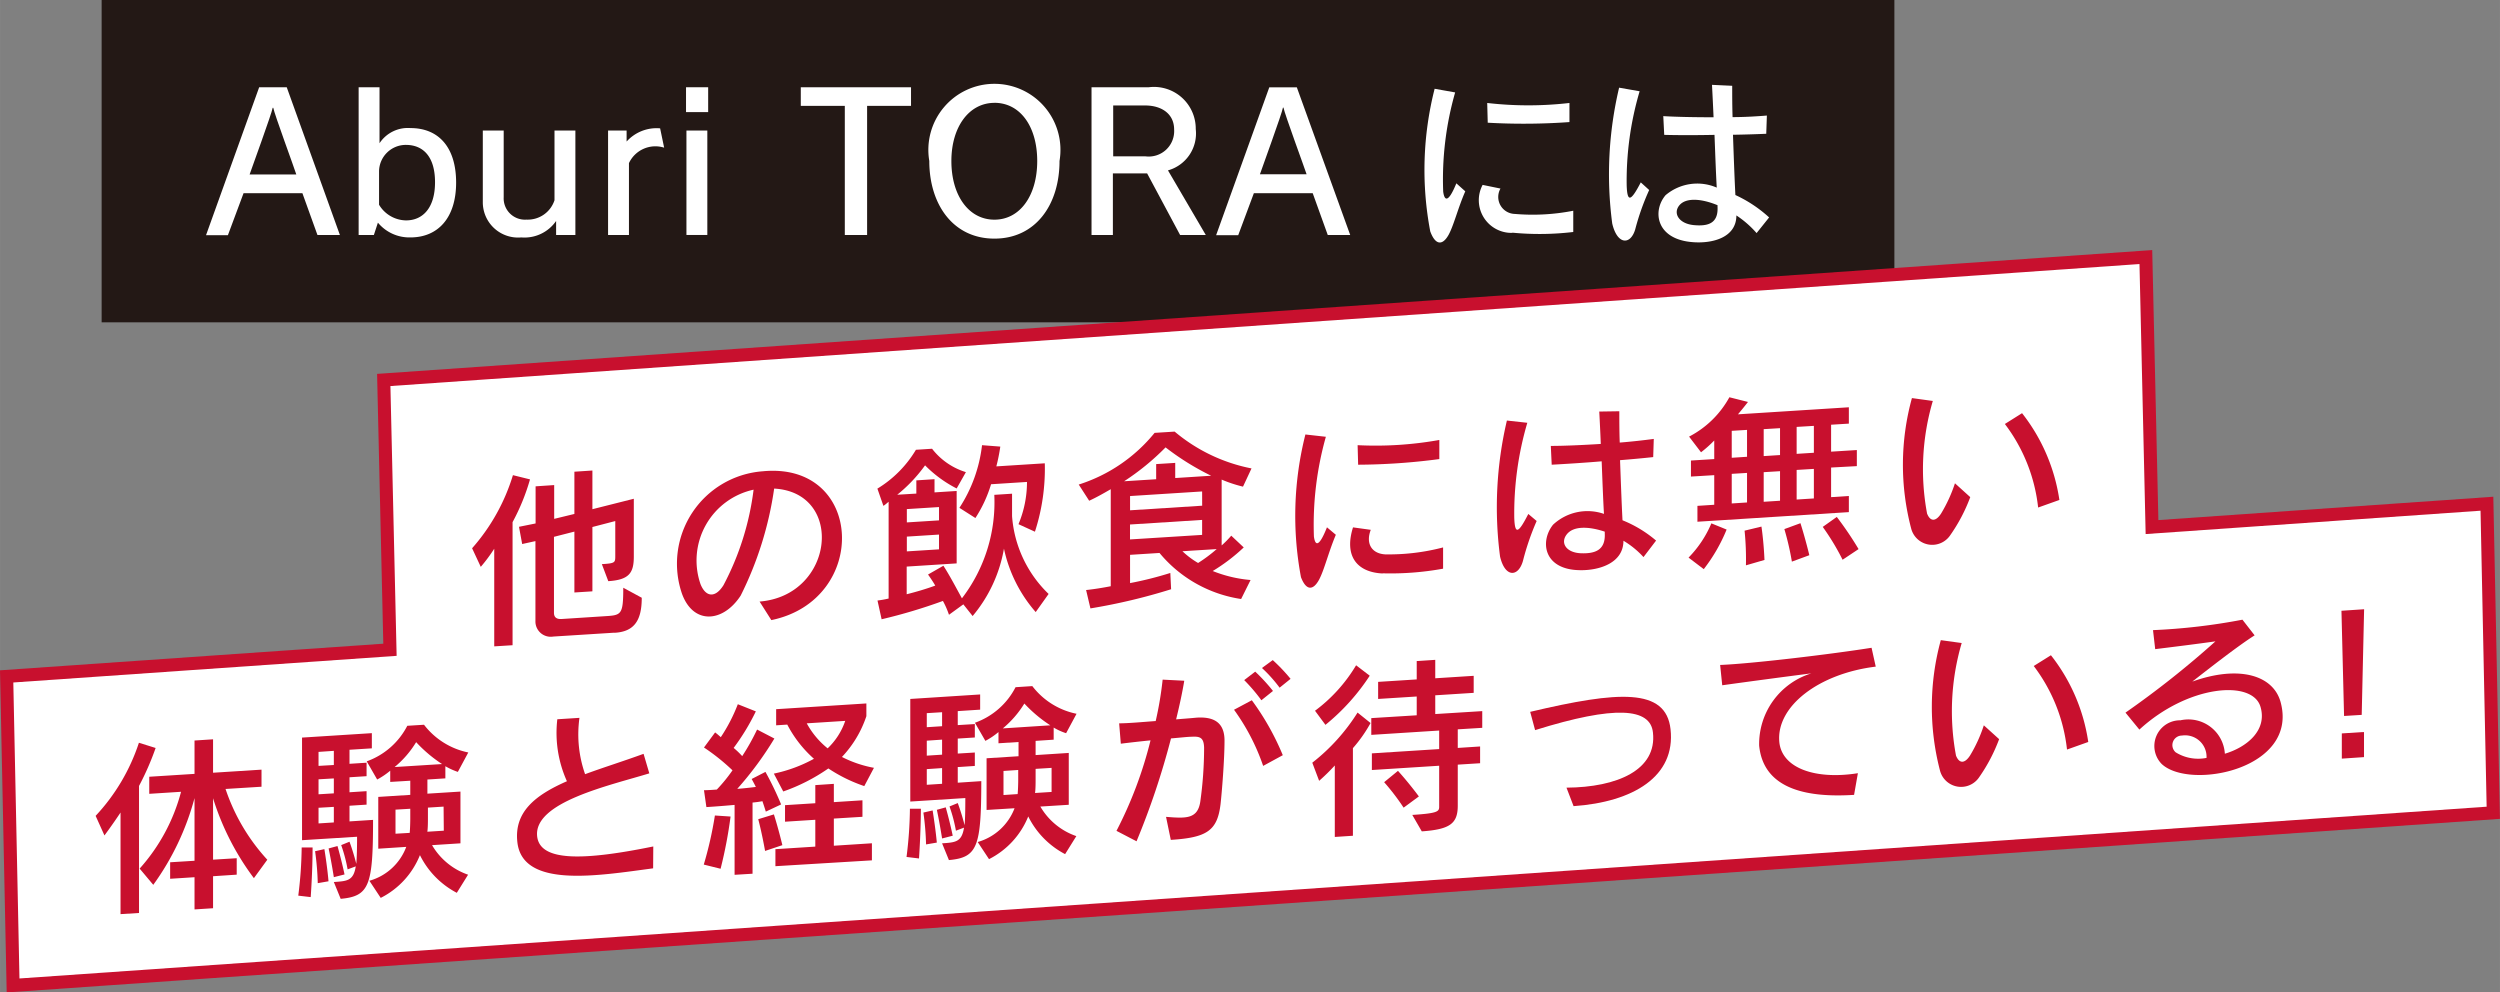 <svg xmlns="http://www.w3.org/2000/svg" width="16.89mm" height="6.705mm" viewBox="0 0 47.878 19.007"><rect x="0" y="0" width="47.878" height="19.007" fill="#808080" stroke="none"/><rect x="1.946" width="34.334" height="6.173" fill="#231815"></rect><path d="M6.079,4.5,5.791,3.7H4.664l-.3.805H3.945L4.963,1.671h.528L6.509,4.5ZM5.233,2.064H5.222c-.019.112-.4,1.154-.442,1.277h.894C5.638,3.222,5.251,2.176,5.233,2.064Z" fill="#fff"></path><path d="M7.86,4.547a.783.783,0,0,1-.623-.283L7.16,4.5H6.868V1.671h.4V2.743a.649.649,0,0,1,.594-.29c.533,0,.873.362.873,1.044S8.382,4.547,7.86,4.547ZM7.773,2.775a.513.513,0,0,0-.514.5v.646a.613.613,0,0,0,.517.3c.318,0,.555-.236.555-.731S8.1,2.775,7.773,2.775Z" fill="#fff"></path><path d="M10.65,4.5V4.232a.737.737,0,0,1-.667.315.676.676,0,0,1-.737-.678V2.5h.4V3.778a.408.408,0,0,0,.437.428.539.539,0,0,0,.536-.371V2.5h.4V4.5Z" fill="#fff"></path><path d="M12.045,3.124V4.5h-.4V2.5H12v.211a.772.772,0,0,1,.642-.253l.077.37A.559.559,0,0,0,12.045,3.124Z" fill="#fff"></path><path d="M13.138,2.147V1.671h.424v.476ZM13.146,4.5V2.5h.4V4.5Z" fill="#fff"></path><path d="M16.606,2.027V4.5h-.427V2.027h-.843V1.671h2.111v.356Z" fill="#fff"></path><path d="M19.044,4.57c-.788,0-1.247-.651-1.247-1.487a1.265,1.265,0,1,1,2.494,0C20.291,3.919,19.835,4.57,19.044,4.57Zm0-2.6c-.481,0-.824.454-.824,1.114s.332,1.123.824,1.123.82-.464.82-1.123S19.54,1.969,19.044,1.969Z" fill="#fff"></path><path d="M22.6,4.5l-.631-1.179h-.656V4.5h-.409V1.671H22a.8.8,0,0,1,.9.8.734.734,0,0,1-.532.792L23.092,4.5ZM21.932,2.02h-.613v.974h.617a.487.487,0,0,0,.55-.513C22.486,2.176,22.241,2.02,21.932,2.02Z" fill="#fff"></path><path d="M25.428,4.5,25.14,3.7H24.013l-.3.805h-.423l1.018-2.832h.528L25.858,4.5Zm-.847-2.439H24.57c-.018.112-.4,1.154-.441,1.277h.894C24.986,3.222,24.6,2.176,24.581,2.064Z" fill="#fff"></path><path d="M27.741,4.5c-.121.214-.256.189-.35-.069A6.3,6.3,0,0,1,27.475,1.7l.393.07a6.052,6.052,0,0,0-.229,1.9c.018.138.077.269.252-.159l.171.153C27.92,3.988,27.843,4.315,27.741,4.5Zm1.222-.04a.626.626,0,0,1-.569-.919l.342.07a.325.325,0,0,0,.274.486,4.02,4.02,0,0,0,1.12-.061v.407A5.464,5.464,0,0,1,28.963,4.456ZM28.492,2.35l-.01-.378a6.857,6.857,0,0,0,1.575,0v.366A12.28,12.28,0,0,1,28.492,2.35Z" fill="#fff"></path><path d="M31.317,4.391c-.09.309-.346.3-.441-.112a7.2,7.2,0,0,1,.132-2.6l.393.069a6.048,6.048,0,0,0-.248,1.8c.011.338.081.309.27-.055l.161.146A4.654,4.654,0,0,0,31.317,4.391Zm2.324.073a1.9,1.9,0,0,0-.387-.338c0,.425-.459.541-.831.512-.712-.051-.781-.6-.525-.9a.939.939,0,0,1,.98-.145c-.015-.255-.028-.625-.043-1.01-.343.007-.7.007-.963,0l-.018-.359c.241.015.6.022.963.022-.008-.189-.019-.414-.03-.621l.387.018c0,.171,0,.374.007.6.241,0,.467-.015.657-.03l-.012.349c-.175.008-.4.015-.637.019.014.406.029.828.046,1.154a2.513,2.513,0,0,1,.646.429Zm-.748-.534c-.3-.124-.6-.152-.729,0s-.014.353.274.381c.265.025.473-.026.455-.353Z" fill="#fff"></path><polygon points="47.628 9.647 41.214 10.094 41.096 4.923 7.349 7.277 7.468 12.444 0.127 12.954 0.25 18.873 47.75 15.566 47.628 9.647" fill="#fff" stroke="#c8102e" stroke-miterlimit="10" stroke-width="0.25"></polygon><path d="M9.816,10v2.357l-.351.022v-1.87a3.1,3.1,0,0,1-.258.347L9.041,10.5a3.767,3.767,0,0,0,.782-1.4l.327.081A4.056,4.056,0,0,1,9.816,10Zm1.95,2.117-1.17.074a.293.293,0,0,1-.342-.3V10.363L10,10.419l-.061-.33.318-.064V9.314l.356-.024v.647L11,9.843V9.034l.345-.023v.741l.793-.2v1.108c0,.312-.09.445-.489.47l-.123-.326c.264-.016.257-.03.257-.173V9.979l-.438.114v1.232L11,11.347V10.181l-.391.1v1.456c0,.094.061.123.145.118l.819-.053c.326-.02.363-.019.363-.546l.354.192C12.291,11.9,12.132,12.1,11.766,12.119Z" fill="#c8102e"></path><path d="M14.185,11.406c-.337.519-.907.562-1.124-.034a1.774,1.774,0,0,1,1.544-2.346c1.946-.19,2.047,2.463.167,2.85l-.225-.355c1.435-.117,1.631-2.09.279-2.164A6.691,6.691,0,0,1,14.185,11.406Zm-.769-.217c.1.248.282.269.439.019a5.3,5.3,0,0,0,.577-1.83A1.388,1.388,0,0,0,13.416,11.189Z" fill="#c8102e"></path><path d="M19.835,11.722a2.694,2.694,0,0,1-.608-1.215,2.729,2.729,0,0,1-.6,1.291l-.178-.224-.275.2a1.627,1.627,0,0,0-.116-.265,10.283,10.283,0,0,1-1.174.351l-.079-.359a2.015,2.015,0,0,0,.213-.038V9.61c-.03.023-.066.058-.1.078l-.115-.33a2.169,2.169,0,0,0,.738-.744l.309-.02a1.3,1.3,0,0,0,.648.448l-.177.313a2.362,2.362,0,0,1-.605-.443,2.859,2.859,0,0,1-.533.563l.366-.022V9.2l.348-.023V9.43l.424-.027V10.79l-.957.061v.53c.174-.044.369-.1.547-.166-.037-.066-.094-.149-.138-.212l.294-.168c.116.178.247.428.355.624a3.023,3.023,0,0,0,.62-1.982l.34-.022v.429a2.3,2.3,0,0,0,.7,1.491ZM17.983,9.711l-.616.039v.255l.616-.039Zm0,.527-.616.039v.283l.616-.039Zm1.837-.055-.315-.144a2.086,2.086,0,0,0,.163-.809l-.688.044a2.525,2.525,0,0,1-.3.647l-.306-.195a2.773,2.773,0,0,0,.433-1.2l.35.027a3.519,3.519,0,0,1-.076.379l.928-.059A3.907,3.907,0,0,1,19.82,10.183Z" fill="#c8102e"></path><path d="M23.805,9.32a2.578,2.578,0,0,1-.409-.135v1.261a1.921,1.921,0,0,0,.184-.187l.239.225a3.45,3.45,0,0,1-.594.452,2.524,2.524,0,0,0,.725.172l-.181.364a2.51,2.51,0,0,1-1.563-.882l-.564.036v.541a6.693,6.693,0,0,0,.771-.194l.015.312a11.3,11.3,0,0,1-1.545.367L20.8,11.3s.2-.019.472-.073V9.369c-.145.084-.276.158-.413.221l-.2-.31a3.065,3.065,0,0,0,1.453-.99l.384-.024a3.258,3.258,0,0,0,1.472.705Zm-1.483-.752a4.712,4.712,0,0,1-.794.649l.614-.039v-.29l.365-.023v.29l.688-.044A4.99,4.99,0,0,1,22.322,8.568Zm.7.844L21.642,9.5v.273l1.381-.088Zm0,.545-1.381.088v.286l1.381-.087Zm-.377.6a1.609,1.609,0,0,0,.3.225,2.852,2.852,0,0,0,.356-.266Z" fill="#c8102e"></path><path d="M25.263,11.1c-.12.222-.253.205-.348-.047A6.353,6.353,0,0,1,25,8.321l.392.044a6.207,6.207,0,0,0-.229,1.91c.018.137.076.264.25-.176l.17.143C25.441,10.578,25.364,10.909,25.263,11.1Zm1.215-.117c-.5-.024-.737-.342-.566-.883l.34.047c-.1.261.015.453.273.47a4.1,4.1,0,0,0,1.112-.133v.407A5.6,5.6,0,0,1,26.478,10.98ZM26.01,8.9,26,8.526a6.914,6.914,0,0,0,1.565-.1v.366A12.264,12.264,0,0,1,26.01,8.9Z" fill="#c8102e"></path><path d="M29.166,10.744c-.091.314-.344.319-.438-.085a7.258,7.258,0,0,1,.131-2.605l.391.043A6.161,6.161,0,0,0,29,9.914c.011.337.08.3.269-.071l.16.135A4.887,4.887,0,0,0,29.166,10.744Zm2.309-.075a1.689,1.689,0,0,0-.384-.313c0,.425-.457.569-.826.564-.707-.006-.777-.553-.522-.871a.964.964,0,0,1,.975-.207c-.015-.254-.029-.623-.044-1.007-.34.029-.7.051-.957.065L29.7,8.54c.239,0,.595-.015.957-.038-.007-.188-.018-.413-.029-.62l.384-.006c0,.171,0,.375.008.6.239-.019.464-.045.652-.07l-.011.348c-.175.019-.395.04-.635.059.015.405.03.826.047,1.151a2.323,2.323,0,0,1,.643.389Zm-.742-.487c-.3-.1-.595-.114-.726.05s-.015.353.272.364c.264.009.471-.056.454-.381Z" fill="#c8102e"></path><path d="M32.629,10.9l-.291-.221a2.1,2.1,0,0,0,.437-.656l.292.119A3.207,3.207,0,0,1,32.629,10.9Zm2.439-1.946v.567l.34-.022v.309l-2.9.184V9.688l.322-.021V9.1l-.446.027V8.82l.446-.028V8.436a2.332,2.332,0,0,1-.253.226l-.229-.3a1.848,1.848,0,0,0,.772-.754l.356.09s-.081.106-.192.237L35.408,7.8v.313l-.34.021V8.65l.493-.031v.308Zm-1.61-.721-.293.018v.516l.293-.019Zm0,.824-.293.018v.567l.293-.019Zm-.021,1.77a5.493,5.493,0,0,0-.026-.664l.323-.078c.046.31.058.639.058.639ZM34.09,8.2l-.313.019v.516l.313-.02Zm0,.824-.313.019v.567l.313-.02Zm.227,1.732a5.34,5.34,0,0,0-.144-.623l.308-.113c.1.316.17.613.17.613Zm.421-2.6-.33.02v.516l.33-.021Zm0,.824-.33.02v.567l.33-.021Zm.55,1.74a4.582,4.582,0,0,0-.38-.629l.269-.191a6.5,6.5,0,0,1,.417.616Z" fill="#c8102e"></path><path d="M37.352,10.247a.416.416,0,0,1-.75-.123,4.805,4.805,0,0,1,.014-2.5l.4.055a4.629,4.629,0,0,0-.11,2.157c.059.149.161.164.268,0a2.806,2.806,0,0,0,.266-.58l.293.265A3.212,3.212,0,0,1,37.352,10.247Zm1.681-.527a3.223,3.223,0,0,0-.637-1.6l.329-.207a3.518,3.518,0,0,1,.715,1.662Z" fill="#c8102e"></path><path d="M2.662,15.052v2.433l-.354.022V15.561C2.158,15.788,2,16,2,16l-.169-.375a3.768,3.768,0,0,0,.829-1.4l.32.1A5.261,5.261,0,0,1,2.662,15.052Zm2.2,1.766a5.049,5.049,0,0,1-.782-1.53v1.176l.453-.028v.315l-.453.03v.613l-.355.023V16.8l-.467.03v-.316l.467-.029v-1.2a5.069,5.069,0,0,1-.79,1.661l-.261-.311a3.557,3.557,0,0,0,.793-1.471l-.609.039v-.327l.867-.055v-.639l.355-.023v.64l.928-.059v.327l-.689.043a3.761,3.761,0,0,0,.8,1.355Z" fill="#c8102e"></path><path d="M5.95,17.181l-.238-.028a7.84,7.84,0,0,0,.065-.923l.209,0C5.986,16.7,5.95,17.181,5.95,17.181Zm.574.033-.131-.322c.257-.017.377-.024.42-.3l-.156.058a2.937,2.937,0,0,0-.123-.465l.159-.065a4.3,4.3,0,0,1,.13.424c.011-.117.015-.32.015-.519l-1.054.066V14.126l1.337-.085v.291l-.428.027v.269l.327-.021v.258l-.327.021v.287l.327-.021v.258l-.327.021v.3l.451-.029C7.144,16.96,7.074,17.164,6.524,17.214Zm-.439-.3a5.308,5.308,0,0,0-.051-.612l.178-.04c.062.385.079.616.079.616Zm.308-2.534L6.1,14.4v.268l.293-.017Zm0,.528-.293.017v.287l.293-.018Zm0,.545-.293.017v.3l.293-.019Zm0,1.346s-.044-.284-.1-.55l.17-.046c.08.282.135.544.135.544Zm2.355.3a1.632,1.632,0,0,1-.706-.722,1.572,1.572,0,0,1-.751.819l-.217-.328a1.059,1.059,0,0,0,.706-.649l-.536.035v-.992l.613-.039v-.271l-.384.023V14.76a1.454,1.454,0,0,1-.25.169l-.2-.348A1.406,1.406,0,0,0,7.8,13.9l.32-.02a1.429,1.429,0,0,0,.848.531l-.2.372a1.266,1.266,0,0,1-.239-.109v.233l-.344.022V15.2l.633-.04v.991l-.544.035a1.286,1.286,0,0,0,.69.566Zm-.779-2.885a1.881,1.881,0,0,1-.412.476l.909-.057A2.618,2.618,0,0,1,7.969,14.213Zm-.112,1.275-.283.017v.461l.272-.016c.007-.07.011-.2.011-.274Zm.638-.041-.3.019v.189c0,.073,0,.2-.011.273l.315-.02Z" fill="#c8102e"></path><path d="M12.508,16.63c-1.048.139-2.5.391-2.6-.5-.065-.577.337-.9.949-1.168a2.253,2.253,0,0,1-.184-1.187l.424-.027a2.3,2.3,0,0,0,.108,1.079c.342-.127.726-.246,1.12-.39l.11.374c-.758.233-2.234.552-2.147,1.215.063.479.9.455,2.223.185Z" fill="#c8102e"></path><path d="M13.8,16.638l-.322-.08a7.2,7.2,0,0,0,.213-.94l.3.02A8.571,8.571,0,0,1,13.8,16.638Zm.866-1.094s-.025-.085-.065-.2a1.8,1.8,0,0,1-.189.026v1.363l-.344.021V15.415c-.289.027-.54.042-.54.042l-.046-.323s.092,0,.246-.013a3.043,3.043,0,0,0,.3-.368,3.966,3.966,0,0,0-.546-.437l.213-.289c.041.03.073.06.109.091a3.2,3.2,0,0,0,.326-.631l.345.137a4.267,4.267,0,0,1-.425.7,1.556,1.556,0,0,1,.164.157,4.273,4.273,0,0,0,.285-.509l.331.172a6.476,6.476,0,0,1-.711.964c.106-.007.262-.025.356-.037-.029-.06-.08-.152-.08-.152l.264-.136a6.013,6.013,0,0,1,.3.623Zm-.014.753s-.055-.319-.131-.608l.3-.092c.094.3.162.589.162.589Zm1.9-1.242a2.921,2.921,0,0,1-.688-.338,3.56,3.56,0,0,1-.864.441l-.18-.342a2.772,2.772,0,0,0,.768-.284,2.283,2.283,0,0,1-.511-.655l-.213.014v-.309l1.728-.11v.244a2.106,2.106,0,0,1-.468.781,2.223,2.223,0,0,0,.613.208ZM14.85,16.589v-.326l.764-.049V15.7l-.58.037v-.317l.58-.037v-.347l.355-.024v.35l.548-.035v.316l-.548.034v.52l.729-.047v.327Zm.6-2.736a1.588,1.588,0,0,0,.4.479,1.3,1.3,0,0,0,.337-.526Z" fill="#c8102e"></path><path d="M17.6,16.441l-.239-.029a7.84,7.84,0,0,0,.065-.923l.21,0C17.634,15.962,17.6,16.441,17.6,16.441Zm.573.031-.131-.321c.258-.017.377-.025.42-.3l-.155.058a2.883,2.883,0,0,0-.123-.464l.158-.065a4.17,4.17,0,0,1,.131.424c.011-.117.014-.32.014-.52l-1.054.067V13.386l1.338-.086v.291l-.429.028v.268l.327-.02v.257l-.327.021v.287l.327-.02v.257l-.327.021v.3l.451-.03C18.791,16.219,18.722,16.423,18.171,16.472Zm-.438-.3a5.291,5.291,0,0,0-.051-.61l.177-.041c.061.385.08.616.08.616Zm.307-2.532-.293.018v.269l.293-.019Zm0,.525-.293.02v.287l.293-.019Zm0,.545-.293.02v.3l.293-.019Zm0,1.348s-.044-.284-.1-.549l.17-.047c.08.282.134.543.134.543Zm2.356.3a1.632,1.632,0,0,1-.706-.722,1.575,1.575,0,0,1-.751.818l-.217-.328a1.069,1.069,0,0,0,.706-.647l-.536.033v-.99l.612-.039v-.273l-.384.025v-.215a1.39,1.39,0,0,1-.251.169l-.2-.347a1.4,1.4,0,0,0,.778-.681l.321-.021a1.421,1.421,0,0,0,.847.53l-.2.372a1.169,1.169,0,0,1-.238-.108v.232l-.346.023v.272l.635-.041v.993l-.544.034a1.276,1.276,0,0,0,.689.566Zm-.78-2.885a1.926,1.926,0,0,1-.413.477l.91-.059A2.6,2.6,0,0,1,19.616,13.472ZM19.5,14.746l-.282.019v.461l.271-.018c.007-.069.011-.2.011-.273Zm.639-.04-.306.019v.188c0,.074,0,.205-.011.274l.317-.02Z" fill="#c8102e"></path><path d="M23.375,15.4c-.061.512-.264.641-.953.685l-.091-.441c.377.03.606.046.656-.292a7.475,7.475,0,0,0,.073-1.036c-.007-.189-.076-.216-.24-.206-.072,0-.216.017-.394.032a14.767,14.767,0,0,1-.66,1.97l-.384-.2a7.839,7.839,0,0,0,.652-1.733c-.2.02-.4.043-.569.064l-.032-.39c.171,0,.434-.024.7-.044a6.759,6.759,0,0,0,.133-.793l.414.021c-.036.22-.091.474-.156.74.153-.013.286-.022.38-.032.312-.023.547.067.547.438S23.4,15.178,23.375,15.4Zm.816-.732a4.069,4.069,0,0,0-.558-1.075l.341-.182a4.97,4.97,0,0,1,.593,1.052Zm-.034-1.257a3.3,3.3,0,0,0-.329-.386l.211-.162a3.421,3.421,0,0,1,.34.37Zm.349-.241a2.712,2.712,0,0,0-.338-.377l.207-.151a3.379,3.379,0,0,1,.341.359Z" fill="#c8102e"></path><path d="M25.91,14.328v1.678l-.347.023V14.66a3.786,3.786,0,0,1-.3.294l-.131-.347a3.737,3.737,0,0,0,.867-.96l.249.2A2.686,2.686,0,0,1,25.91,14.328Zm-.526-.446-.2-.27a2.993,2.993,0,0,0,.787-.871l.261.2A4.087,4.087,0,0,1,25.384,13.882Zm2.534.086v.356l.428-.028v.321l-.428.027v.787c0,.346-.156.453-.689.491l-.182-.315c.472-.03.515-.063.515-.153v-.789l-1.289.082v-.319l1.289-.082v-.355l-1.3.083v-.321l.87-.054v-.36l-.739.047v-.327l.739-.047V12.66l.355-.023v.353l.736-.047v.326l-.736.047v.359l.9-.056v.32Zm-1.037,1.5a4.365,4.365,0,0,0-.373-.488l.265-.217c.228.254.4.49.4.49Z" fill="#c8102e"></path><path d="M30.136,15.439,30,15.085c.975-.007,1.736-.34,1.656-1.057-.05-.469-.721-.525-2.257-.045l-.094-.35c1.691-.4,2.6-.464,2.688.333C32.093,14.869,31.281,15.359,30.136,15.439Z" fill="#c8102e"></path><path d="M34.076,14.208c.048.509.7.729,1.505.6l-.073.415c-.822.052-1.732-.068-1.818-.945a1.417,1.417,0,0,1,1-1.382c-.562.072-1.284.169-1.707.228l-.04-.389c.59-.023,2.084-.2,2.9-.329l.08.361C34.834,12.9,34.015,13.526,34.076,14.208Z" fill="#c8102e"></path><path d="M37.905,14.883a.417.417,0,0,1-.751-.123,4.84,4.84,0,0,1,.015-2.5l.4.055a4.636,4.636,0,0,0-.109,2.156c.059.148.16.164.268,0a2.758,2.758,0,0,0,.265-.58l.293.265A3.233,3.233,0,0,1,37.905,14.883Zm1.681-.528a3.221,3.221,0,0,0-.637-1.6l.329-.206a3.5,3.5,0,0,1,.715,1.661Z" fill="#c8102e"></path><path d="M41.4,14.632a.492.492,0,0,1,.358-.837.7.7,0,0,1,.851.64c.406-.12.819-.44.682-.9-.156-.524-1.391-.416-2.319.438l-.266-.325a17.957,17.957,0,0,0,1.723-1.365c-.363.051-.842.111-1.154.149l-.042-.364a11.7,11.7,0,0,0,1.713-.2l.233.3c-.316.2-.845.614-1.194.886.886-.318,1.544-.128,1.69.386C44.033,14.73,41.94,15.138,41.4,14.632Zm.387-.545a.183.183,0,0,0-.12.321.816.816,0,0,0,.591.107A.411.411,0,0,0,41.787,14.087Z" fill="#c8102e"></path><path d="M45.23,13.691l-.338.021-.05-2.015.434-.029Zm-.381.838v-.483l.425-.027V14.5Z" fill="#c8102e"></path></svg>